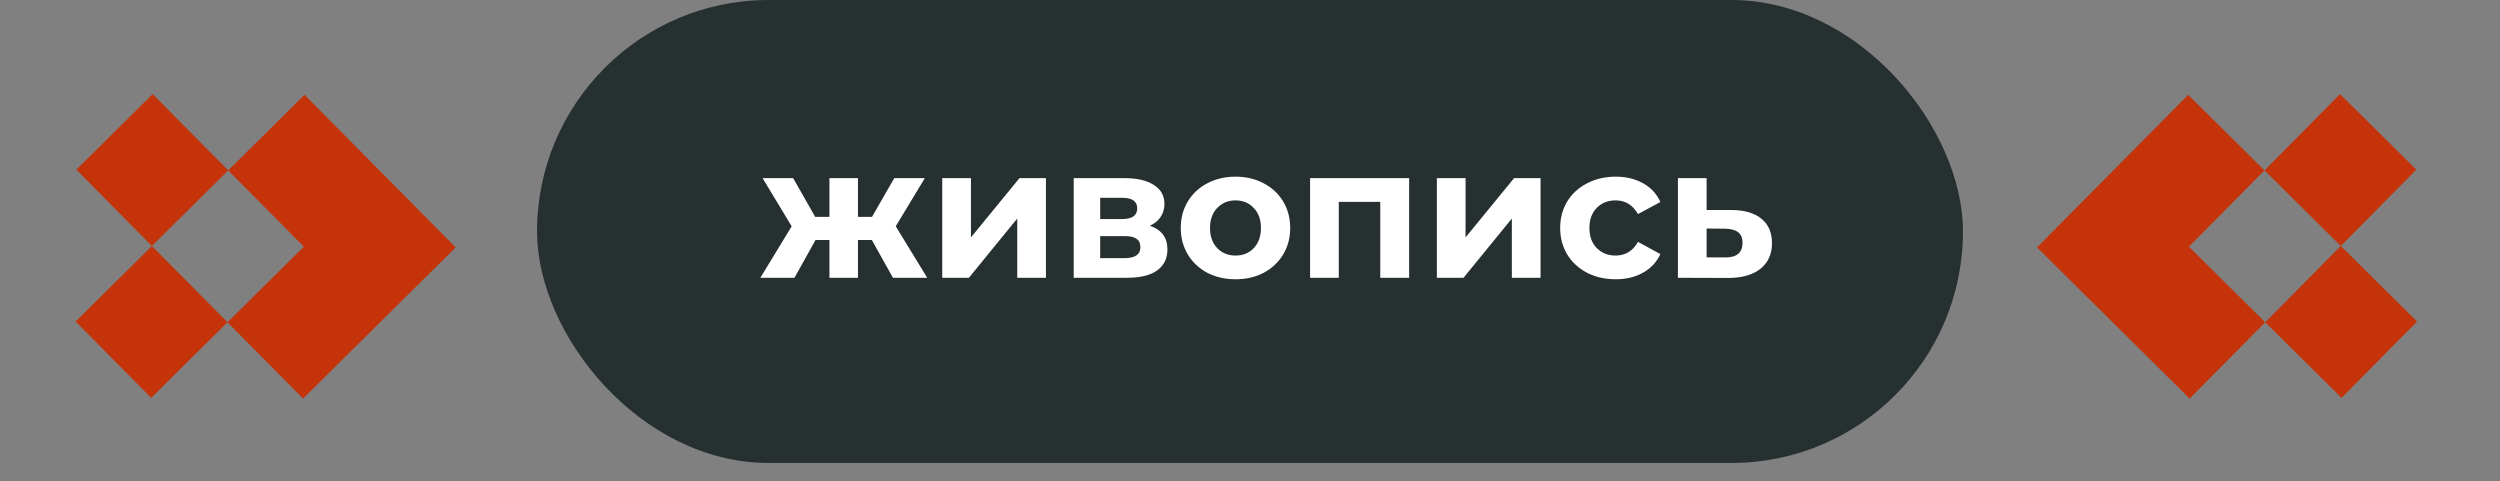 <?xml version="1.0" encoding="UTF-8"?> <svg xmlns="http://www.w3.org/2000/svg" width="135" height="26" viewBox="0 0 135 26" fill="none"><rect x="0" y="0" width="135" height="26" fill="#808080" stroke="none"/><rect x="29" width="77" height="25" rx="12.5" fill="#263030"></rect><path d="M47.08 12.96H46.33V15H44.79V12.96H44.04L42.9 15H41.06L42.75 12.22L41.18 9.62H42.83L44.02 11.71H44.79V9.62H46.33V11.71H47.09L48.29 9.62H49.94L48.37 12.22L50.07 15H48.22L47.08 12.96ZM50.881 9.62H52.431V12.82L55.051 9.62H56.481V15H54.931V11.8L52.321 15H50.881V9.62ZM62.09 12.19C62.724 12.403 63.041 12.83 63.041 13.47C63.041 13.957 62.857 14.333 62.49 14.6C62.124 14.867 61.577 15 60.85 15H57.98V9.62H60.73C61.404 9.62 61.931 9.743 62.31 9.99C62.691 10.23 62.88 10.57 62.88 11.01C62.88 11.277 62.81 11.513 62.67 11.72C62.537 11.92 62.344 12.077 62.09 12.19ZM59.41 11.83H60.59C61.137 11.83 61.41 11.637 61.41 11.25C61.41 10.87 61.137 10.68 60.59 10.68H59.41V11.83ZM60.721 13.94C61.294 13.94 61.581 13.743 61.581 13.35C61.581 13.143 61.514 12.993 61.38 12.9C61.247 12.8 61.037 12.75 60.751 12.75H59.41V13.94H60.721ZM66.721 15.08C66.154 15.08 65.644 14.963 65.191 14.73C64.745 14.49 64.394 14.16 64.141 13.74C63.888 13.32 63.761 12.843 63.761 12.31C63.761 11.777 63.888 11.3 64.141 10.88C64.394 10.46 64.745 10.133 65.191 9.9C65.644 9.66 66.154 9.54 66.721 9.54C67.288 9.54 67.794 9.66 68.241 9.9C68.688 10.133 69.038 10.46 69.291 10.88C69.544 11.3 69.671 11.777 69.671 12.31C69.671 12.843 69.544 13.32 69.291 13.74C69.038 14.16 68.688 14.49 68.241 14.73C67.794 14.963 67.288 15.08 66.721 15.08ZM66.721 13.8C67.121 13.8 67.448 13.667 67.701 13.4C67.961 13.127 68.091 12.763 68.091 12.31C68.091 11.857 67.961 11.497 67.701 11.23C67.448 10.957 67.121 10.82 66.721 10.82C66.321 10.82 65.991 10.957 65.731 11.23C65.471 11.497 65.341 11.857 65.341 12.31C65.341 12.763 65.471 13.127 65.731 13.4C65.991 13.667 66.321 13.8 66.721 13.8ZM76.094 9.62V15H74.534V10.9H72.294V15H70.744V9.62H76.094ZM77.59 9.62H79.14V12.82L81.76 9.62H83.19V15H81.64V11.8L79.03 15H77.59V9.62ZM87.249 15.08C86.676 15.08 86.159 14.963 85.7 14.73C85.246 14.49 84.889 14.16 84.629 13.74C84.376 13.32 84.249 12.843 84.249 12.31C84.249 11.777 84.376 11.3 84.629 10.88C84.889 10.46 85.246 10.133 85.7 9.9C86.159 9.66 86.676 9.54 87.249 9.54C87.816 9.54 88.309 9.66 88.73 9.9C89.156 10.133 89.466 10.47 89.659 10.91L88.45 11.56C88.169 11.067 87.766 10.82 87.24 10.82C86.833 10.82 86.496 10.953 86.23 11.22C85.963 11.487 85.829 11.85 85.829 12.31C85.829 12.77 85.963 13.133 86.23 13.4C86.496 13.667 86.833 13.8 87.24 13.8C87.773 13.8 88.176 13.553 88.45 13.06L89.659 13.72C89.466 14.147 89.156 14.48 88.73 14.72C88.309 14.96 87.816 15.08 87.249 15.08ZM93.517 11.34C94.217 11.347 94.754 11.507 95.127 11.82C95.501 12.127 95.687 12.563 95.687 13.13C95.687 13.723 95.477 14.187 95.057 14.52C94.644 14.847 94.061 15.01 93.307 15.01L90.607 15V9.62H92.157V11.34H93.517ZM93.167 13.9C93.467 13.907 93.697 13.843 93.857 13.71C94.017 13.577 94.097 13.377 94.097 13.11C94.097 12.85 94.017 12.66 93.857 12.54C93.704 12.42 93.474 12.357 93.167 12.35L92.157 12.34V13.9H93.167Z" fill="white"></path><path fill-rule="evenodd" clip-rule="evenodd" d="M12.284 17.403L8.203 13.283L4.083 17.363L8.164 21.484L12.284 17.403ZM16.365 21.523L20.486 17.442L24.606 13.361L20.525 9.241L16.444 5.12L12.324 9.201L16.405 13.322L12.284 17.403L16.365 21.523ZM12.324 9.201L8.243 5.081L4.122 9.162L8.203 13.283L12.324 9.201Z" fill="#C43309"></path><path fill-rule="evenodd" clip-rule="evenodd" d="M122.321 17.403L126.402 13.283L130.523 17.363L126.442 21.484L122.321 17.403ZM118.24 21.523L114.12 17.442L109.999 13.361L114.08 9.241L118.161 5.12L122.282 9.201L118.201 13.322L122.321 17.403L118.24 21.523ZM122.282 9.201L126.363 5.081L130.483 9.162L126.402 13.283L122.282 9.201Z" fill="#C43309"></path></svg> 